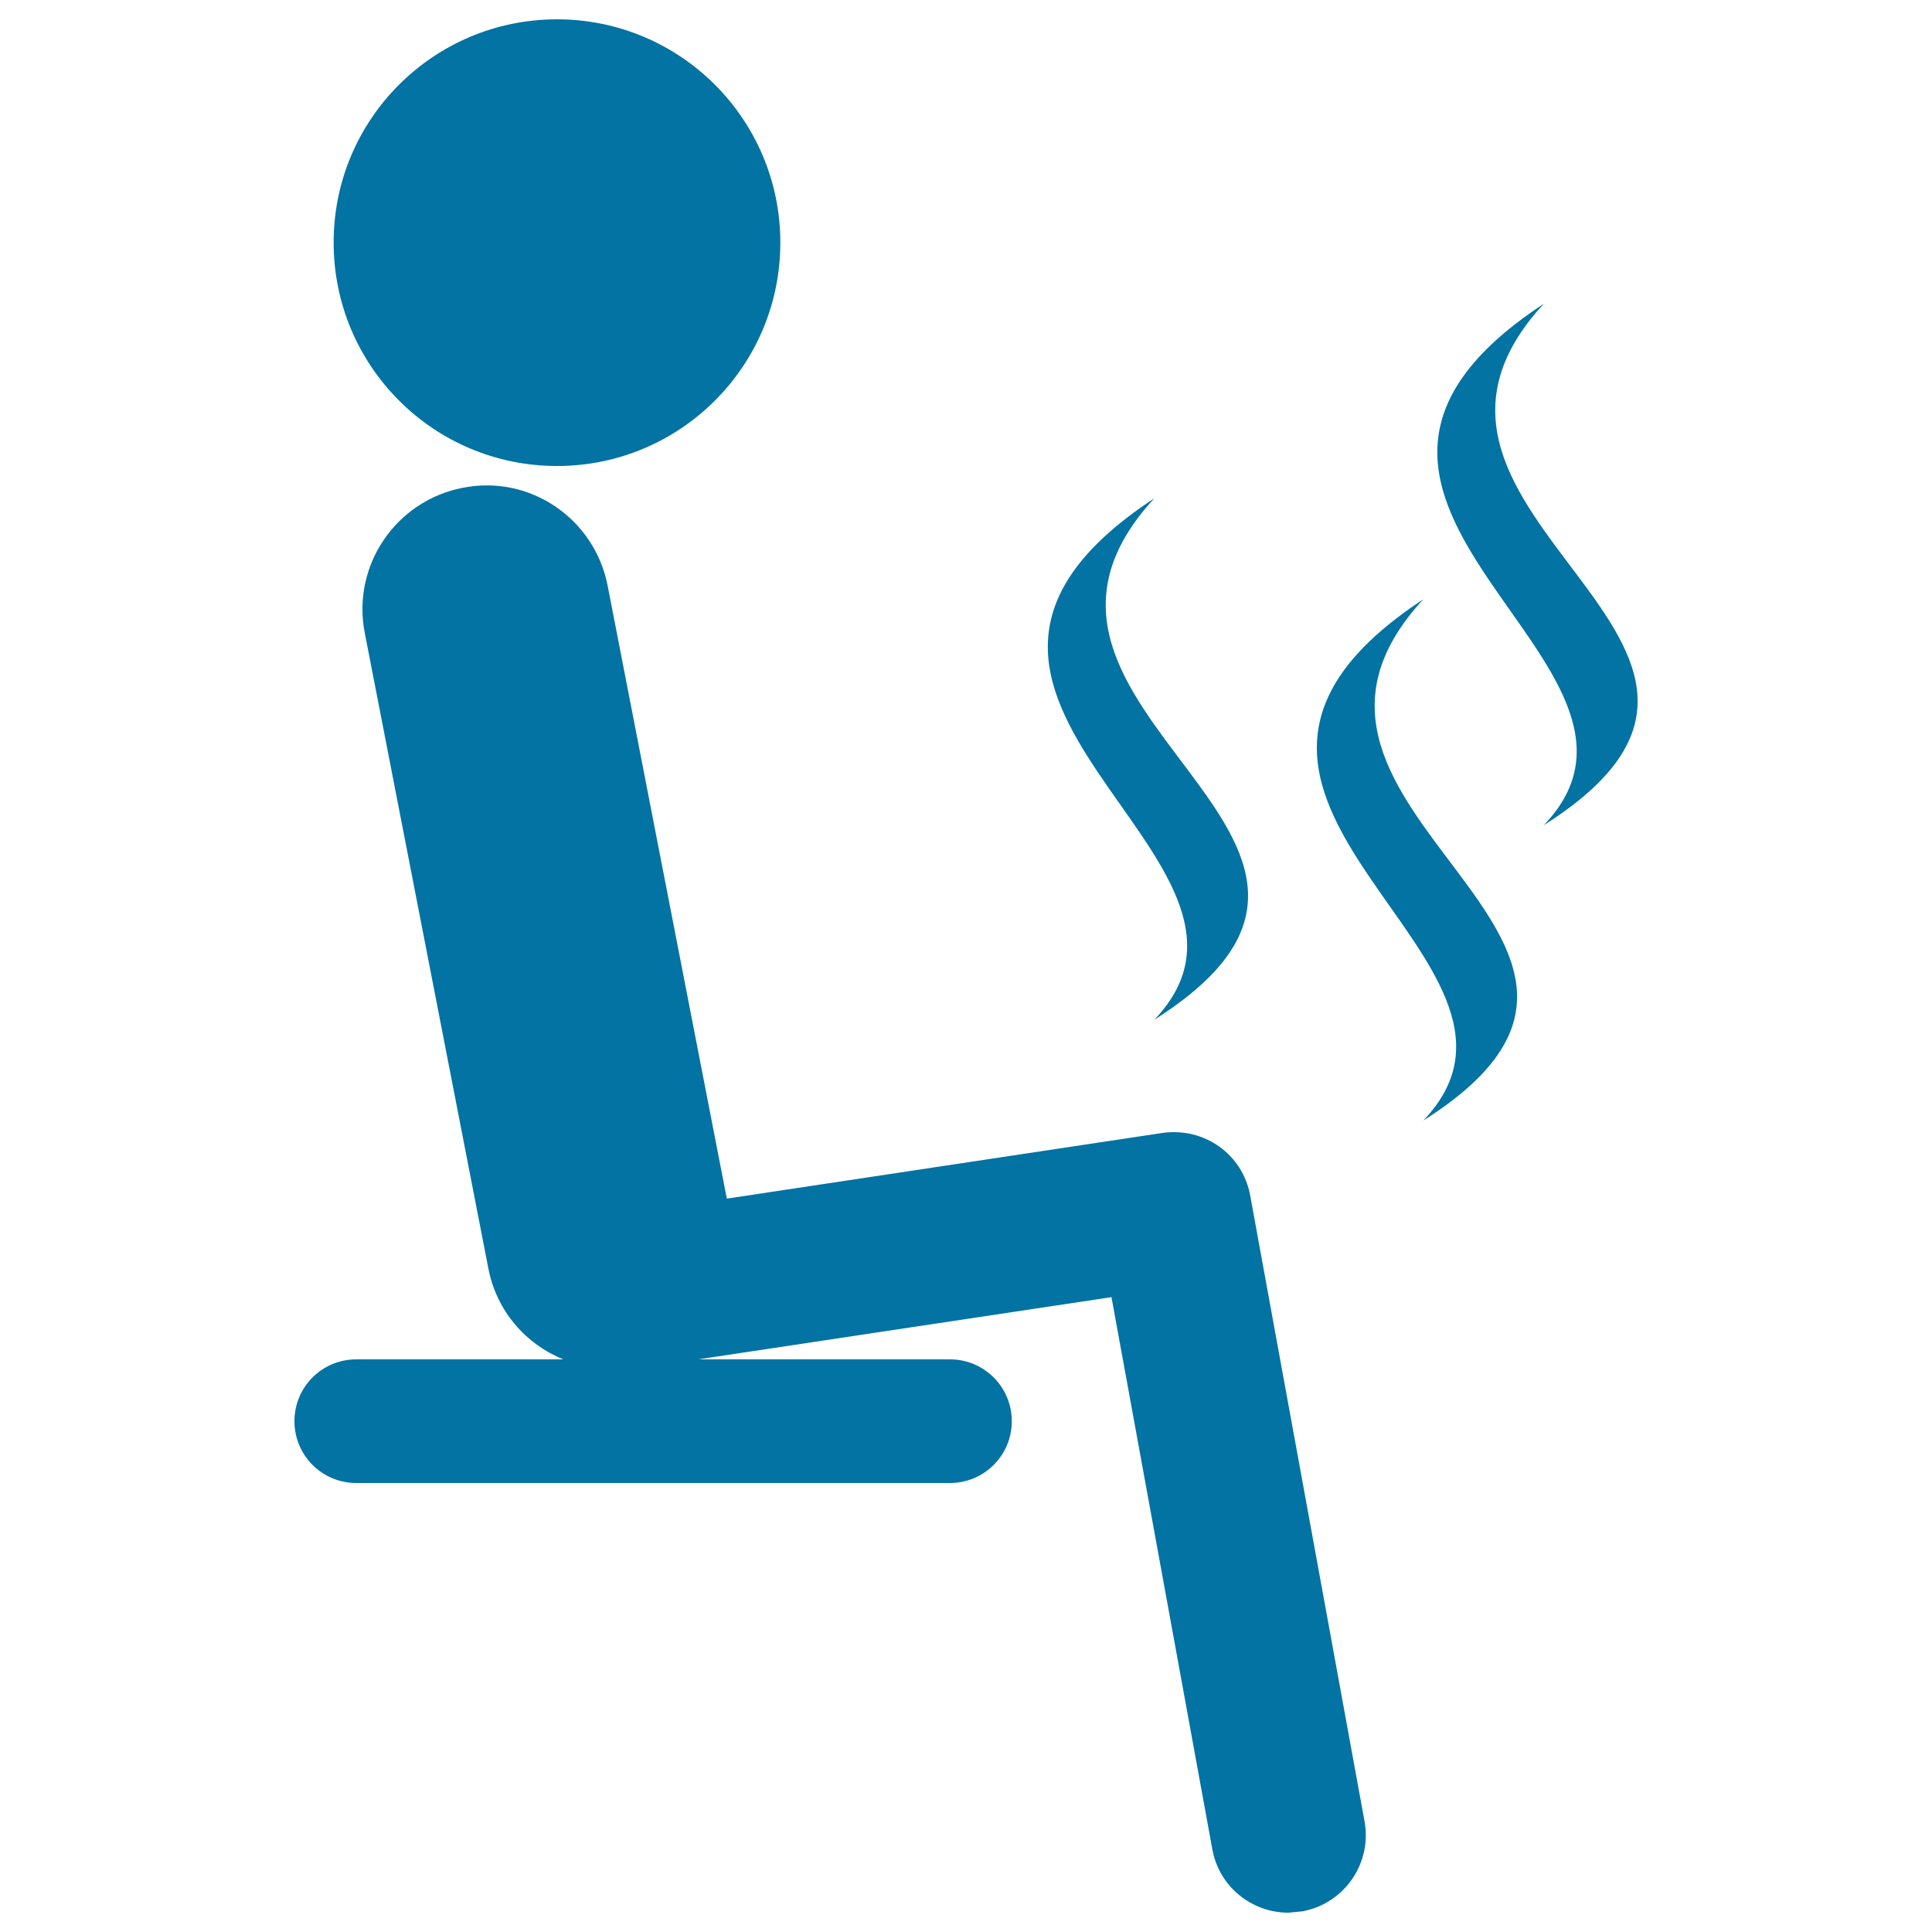 <svg xmlns="http://www.w3.org/2000/svg" viewBox="0 0 1000 1000" style="fill:#0273a2">
<title>Man Sitting In Sauna SVG icon</title>
<g><g><path d="M601.7,586.4l-225.5,34l-61.7-317.3c-6.8-34.7-40.3-57.6-75.1-50.6c-34.7,6.8-57.4,40.4-50.6,75.1l64,329.1c4.3,22,19.4,39.1,38.8,46.9H184.4c-17.7,0-32,14.3-32,32c0,17.7,14.3,32,32,32h307.3c17.7,0,32-14.3,32-32c0-17.7-14.3-32-32-32H361.4l213.9-32.2l52.2,285.8c3.5,19.3,20.3,32.8,39.4,32.8l7.2-0.7c21.7-4,36.1-24.8,32.2-46.5l-59.2-324C643.2,597.5,623.5,583.4,601.7,586.4z"/><path d="M288.3,10c63.9,0,115.6,51.8,115.6,115.6c0,63.9-51.8,115.6-115.6,115.6c-63.9,0-115.6-51.8-115.6-115.6C172.6,61.8,224.4,10,288.3,10z"/><path d="M597.5,527.8c148.8-94.3-102-159.6,0-269.9C440.3,361.1,677.4,444,597.5,527.8z"/><path d="M736.7,310.2c-157.1,103.2,80,186.1,0,269.8C885.6,485.8,634.7,420.4,736.7,310.2z"/><path d="M799.1,157.2c-157.2,103.2,80,186.1,0,269.9C948,332.7,697.1,267.5,799.1,157.2z"/></g></g>
</svg>